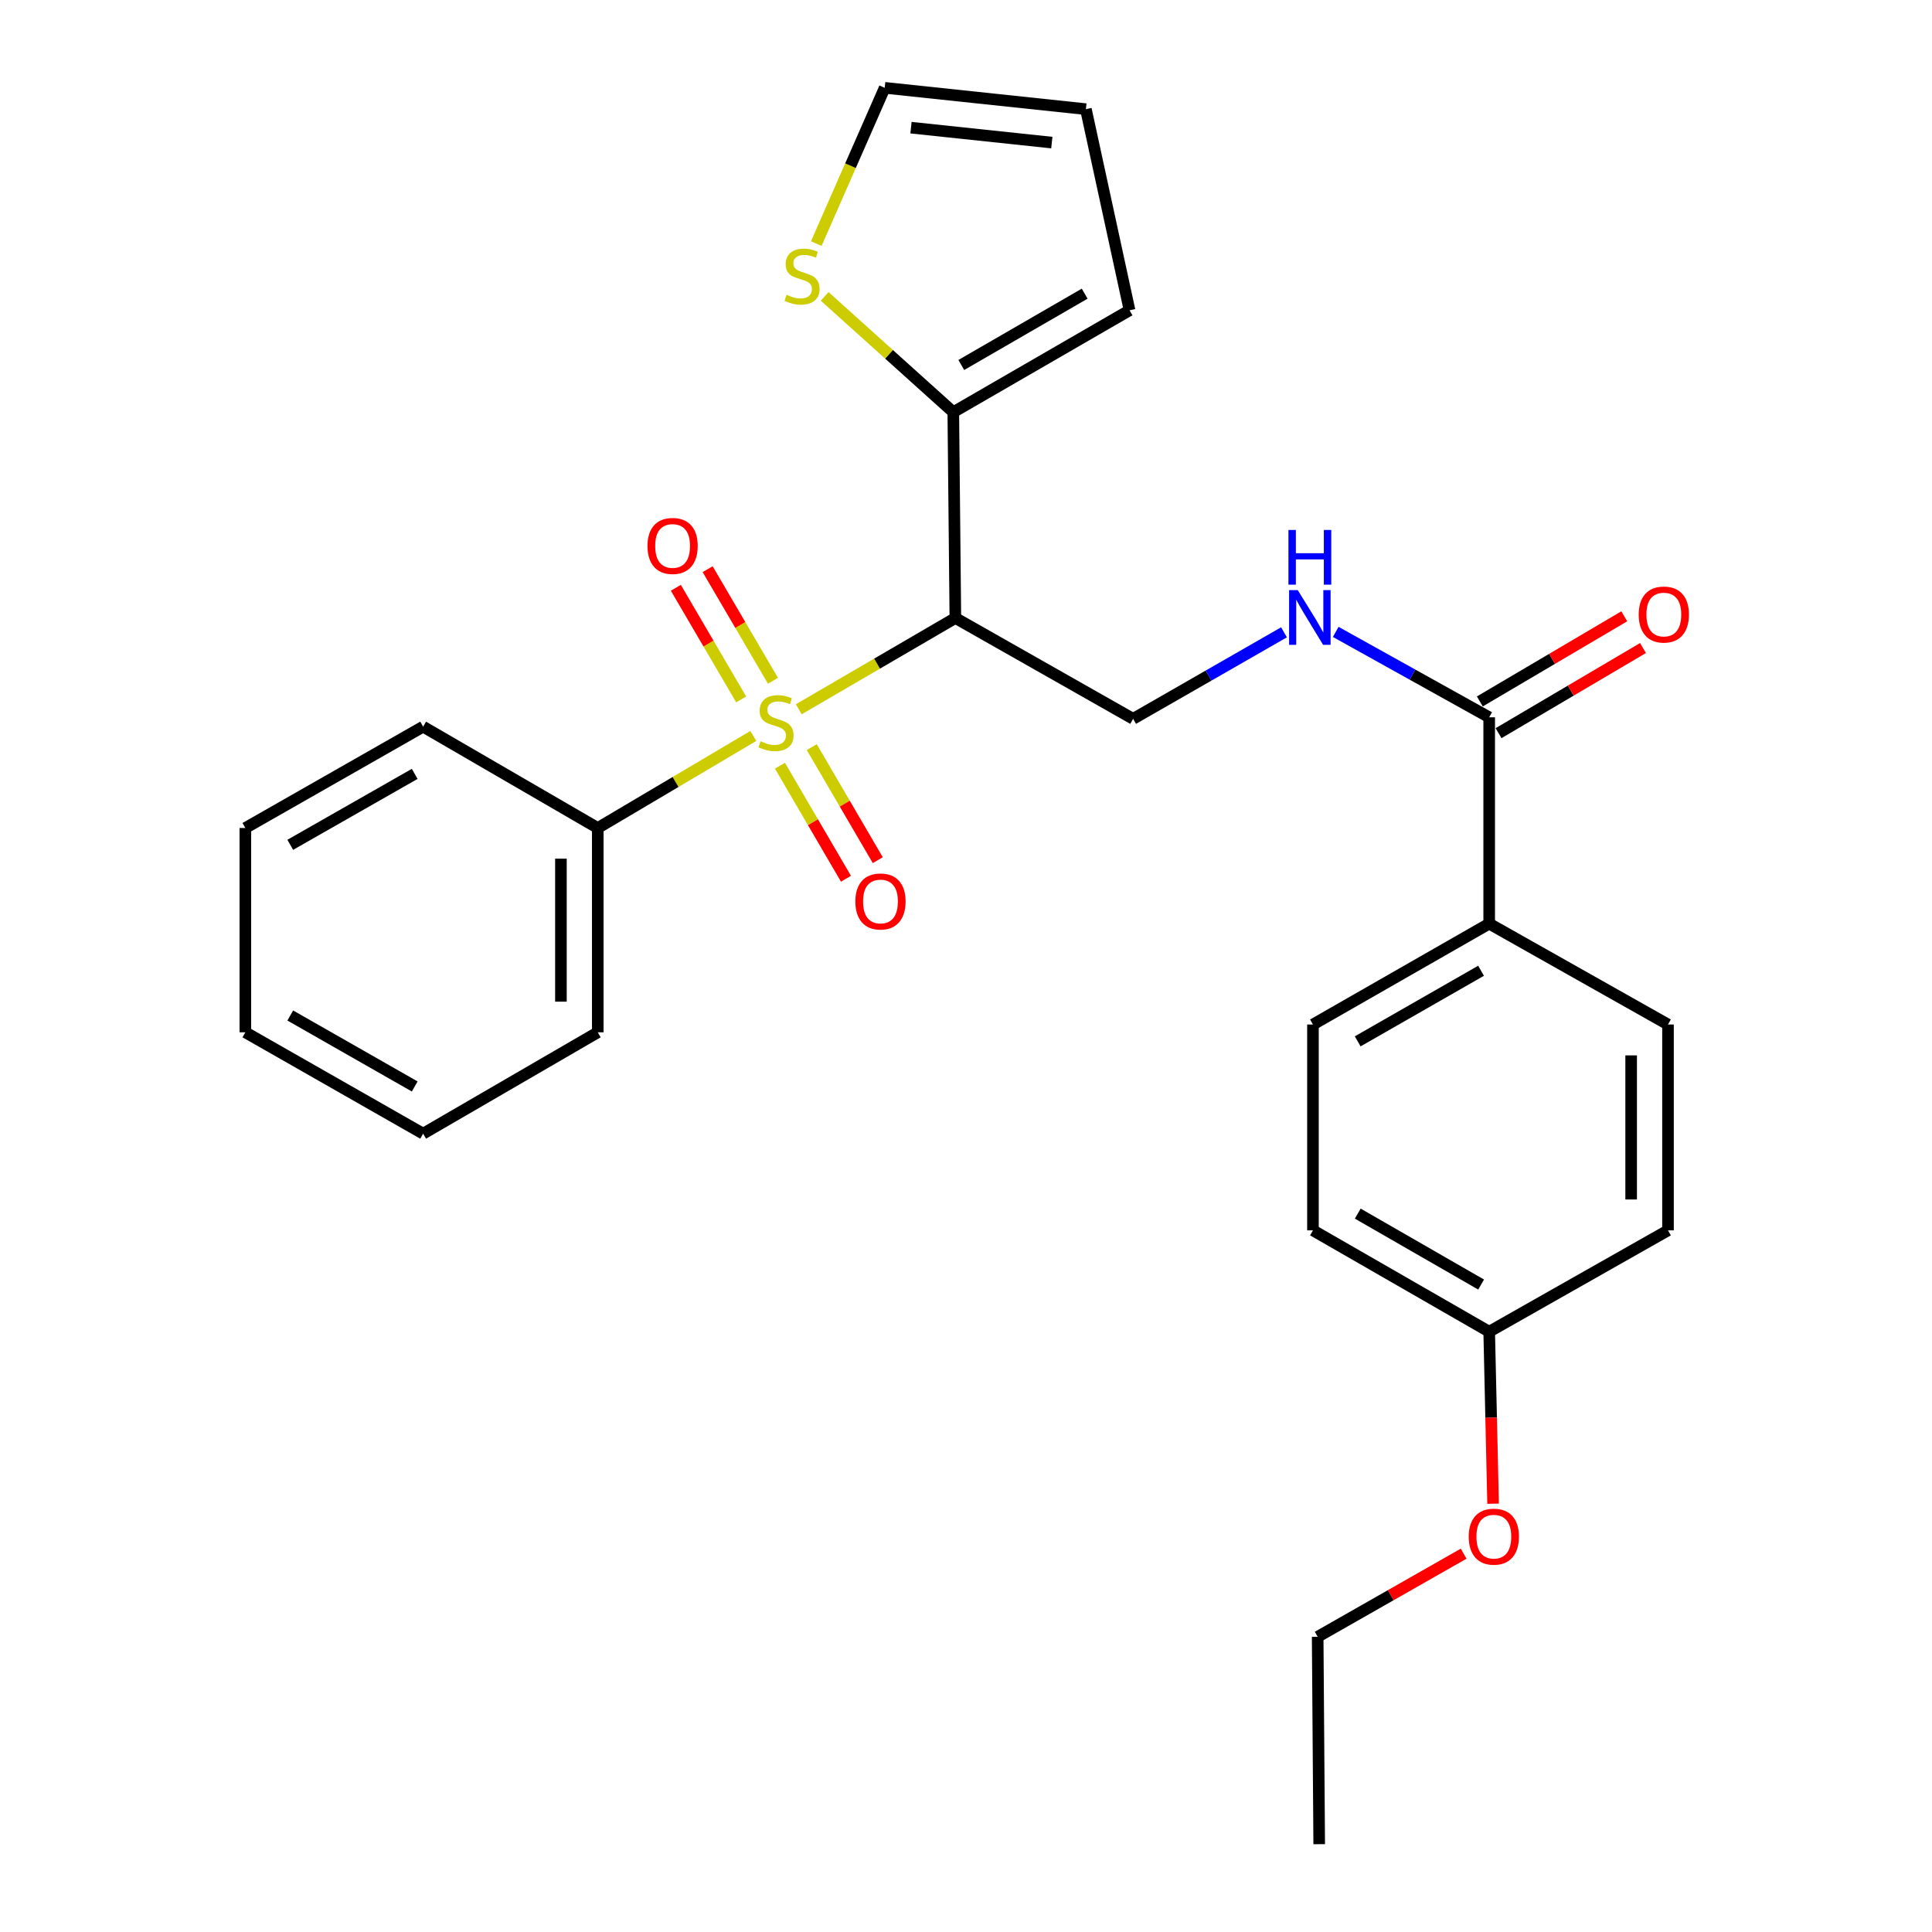 <?xml version='1.0' encoding='iso-8859-1'?>
<svg version='1.1' baseProfile='full'
              xmlns='http://www.w3.org/2000/svg'
                      xmlns:rdkit='http://www.rdkit.org/xml'
                      xmlns:xlink='http://www.w3.org/1999/xlink'
                  xml:space='preserve'
width='1000px' height='1000px' viewBox='0 0 1000 1000'>
<!-- END OF HEADER -->
<rect style='opacity:1.0;fill:#FFFFFF;stroke:none' width='1000' height='1000' x='0' y='0'> </rect>
<path class='bond-0' d='M 413.443,367.11 L 453.968,343.494' style='fill:none;fill-rule:evenodd;stroke:#CCCC00;stroke-width:6px;stroke-linecap:butt;stroke-linejoin:miter;stroke-opacity:1' />
<path class='bond-0' d='M 453.968,343.494 L 494.494,319.877' style='fill:none;fill-rule:evenodd;stroke:#000000;stroke-width:6px;stroke-linecap:butt;stroke-linejoin:miter;stroke-opacity:1' />
<path class='bond-6' d='M 400.092,352.38 L 383.183,323.492' style='fill:none;fill-rule:evenodd;stroke:#CCCC00;stroke-width:6px;stroke-linecap:butt;stroke-linejoin:miter;stroke-opacity:1' />
<path class='bond-6' d='M 383.183,323.492 L 366.274,294.603' style='fill:none;fill-rule:evenodd;stroke:#FF0000;stroke-width:6px;stroke-linecap:butt;stroke-linejoin:miter;stroke-opacity:1' />
<path class='bond-6' d='M 383.632,362.014 L 366.723,333.126' style='fill:none;fill-rule:evenodd;stroke:#CCCC00;stroke-width:6px;stroke-linecap:butt;stroke-linejoin:miter;stroke-opacity:1' />
<path class='bond-6' d='M 366.723,333.126 L 349.814,304.237' style='fill:none;fill-rule:evenodd;stroke:#FF0000;stroke-width:6px;stroke-linecap:butt;stroke-linejoin:miter;stroke-opacity:1' />
<path class='bond-7' d='M 403.699,396.336 L 420.784,425.586' style='fill:none;fill-rule:evenodd;stroke:#CCCC00;stroke-width:6px;stroke-linecap:butt;stroke-linejoin:miter;stroke-opacity:1' />
<path class='bond-7' d='M 420.784,425.586 L 437.869,454.837' style='fill:none;fill-rule:evenodd;stroke:#FF0000;stroke-width:6px;stroke-linecap:butt;stroke-linejoin:miter;stroke-opacity:1' />
<path class='bond-7' d='M 420.168,386.717 L 437.253,415.967' style='fill:none;fill-rule:evenodd;stroke:#CCCC00;stroke-width:6px;stroke-linecap:butt;stroke-linejoin:miter;stroke-opacity:1' />
<path class='bond-7' d='M 437.253,415.967 L 454.337,445.218' style='fill:none;fill-rule:evenodd;stroke:#FF0000;stroke-width:6px;stroke-linecap:butt;stroke-linejoin:miter;stroke-opacity:1' />
<path class='bond-8' d='M 389.917,380.927 L 349.659,404.751' style='fill:none;fill-rule:evenodd;stroke:#CCCC00;stroke-width:6px;stroke-linecap:butt;stroke-linejoin:miter;stroke-opacity:1' />
<path class='bond-8' d='M 349.659,404.751 L 309.401,428.576' style='fill:none;fill-rule:evenodd;stroke:#000000;stroke-width:6px;stroke-linecap:butt;stroke-linejoin:miter;stroke-opacity:1' />
<path class='bond-1' d='M 494.494,319.877 L 493.423,213.34' style='fill:none;fill-rule:evenodd;stroke:#000000;stroke-width:6px;stroke-linecap:butt;stroke-linejoin:miter;stroke-opacity:1' />
<path class='bond-3' d='M 494.494,319.877 L 586.505,372.07' style='fill:none;fill-rule:evenodd;stroke:#000000;stroke-width:6px;stroke-linecap:butt;stroke-linejoin:miter;stroke-opacity:1' />
<path class='bond-5' d='M 493.423,213.34 L 460.135,183.372' style='fill:none;fill-rule:evenodd;stroke:#000000;stroke-width:6px;stroke-linecap:butt;stroke-linejoin:miter;stroke-opacity:1' />
<path class='bond-5' d='M 460.135,183.372 L 426.847,153.404' style='fill:none;fill-rule:evenodd;stroke:#CCCC00;stroke-width:6px;stroke-linecap:butt;stroke-linejoin:miter;stroke-opacity:1' />
<path class='bond-10' d='M 493.423,213.34 L 584.65,160.606' style='fill:none;fill-rule:evenodd;stroke:#000000;stroke-width:6px;stroke-linecap:butt;stroke-linejoin:miter;stroke-opacity:1' />
<path class='bond-10' d='M 497.563,188.918 L 561.422,152.004' style='fill:none;fill-rule:evenodd;stroke:#000000;stroke-width:6px;stroke-linecap:butt;stroke-linejoin:miter;stroke-opacity:1' />
<path class='bond-2' d='M 770.802,371.276 L 731.087,349.172' style='fill:none;fill-rule:evenodd;stroke:#000000;stroke-width:6px;stroke-linecap:butt;stroke-linejoin:miter;stroke-opacity:1' />
<path class='bond-2' d='M 731.087,349.172 L 691.371,327.068' style='fill:none;fill-rule:evenodd;stroke:#0000FF;stroke-width:6px;stroke-linecap:butt;stroke-linejoin:miter;stroke-opacity:1' />
<path class='bond-9' d='M 770.802,371.276 L 770.802,478.078' style='fill:none;fill-rule:evenodd;stroke:#000000;stroke-width:6px;stroke-linecap:butt;stroke-linejoin:miter;stroke-opacity:1' />
<path class='bond-12' d='M 775.644,379.491 L 813.027,357.458' style='fill:none;fill-rule:evenodd;stroke:#000000;stroke-width:6px;stroke-linecap:butt;stroke-linejoin:miter;stroke-opacity:1' />
<path class='bond-12' d='M 813.027,357.458 L 850.411,335.425' style='fill:none;fill-rule:evenodd;stroke:#FF0000;stroke-width:6px;stroke-linecap:butt;stroke-linejoin:miter;stroke-opacity:1' />
<path class='bond-12' d='M 765.96,363.06 L 803.344,341.027' style='fill:none;fill-rule:evenodd;stroke:#000000;stroke-width:6px;stroke-linecap:butt;stroke-linejoin:miter;stroke-opacity:1' />
<path class='bond-12' d='M 803.344,341.027 L 840.727,318.994' style='fill:none;fill-rule:evenodd;stroke:#FF0000;stroke-width:6px;stroke-linecap:butt;stroke-linejoin:miter;stroke-opacity:1' />
<path class='bond-4' d='M 586.505,372.07 L 625.552,349.677' style='fill:none;fill-rule:evenodd;stroke:#000000;stroke-width:6px;stroke-linecap:butt;stroke-linejoin:miter;stroke-opacity:1' />
<path class='bond-4' d='M 625.552,349.677 L 664.599,327.283' style='fill:none;fill-rule:evenodd;stroke:#0000FF;stroke-width:6px;stroke-linecap:butt;stroke-linejoin:miter;stroke-opacity:1' />
<path class='bond-11' d='M 422.504,126.079 L 440.211,85.767' style='fill:none;fill-rule:evenodd;stroke:#CCCC00;stroke-width:6px;stroke-linecap:butt;stroke-linejoin:miter;stroke-opacity:1' />
<path class='bond-11' d='M 440.211,85.767 L 457.918,45.455' style='fill:none;fill-rule:evenodd;stroke:#000000;stroke-width:6px;stroke-linecap:butt;stroke-linejoin:miter;stroke-opacity:1' />
<path class='bond-20' d='M 309.401,428.576 L 309.401,534.319' style='fill:none;fill-rule:evenodd;stroke:#000000;stroke-width:6px;stroke-linecap:butt;stroke-linejoin:miter;stroke-opacity:1' />
<path class='bond-20' d='M 290.33,444.437 L 290.33,518.457' style='fill:none;fill-rule:evenodd;stroke:#000000;stroke-width:6px;stroke-linecap:butt;stroke-linejoin:miter;stroke-opacity:1' />
<path class='bond-21' d='M 309.401,428.576 L 219.011,376.118' style='fill:none;fill-rule:evenodd;stroke:#000000;stroke-width:6px;stroke-linecap:butt;stroke-linejoin:miter;stroke-opacity:1' />
<path class='bond-14' d='M 770.802,478.078 L 679.586,530.282' style='fill:none;fill-rule:evenodd;stroke:#000000;stroke-width:6px;stroke-linecap:butt;stroke-linejoin:miter;stroke-opacity:1' />
<path class='bond-14' d='M 766.593,502.461 L 702.741,539.004' style='fill:none;fill-rule:evenodd;stroke:#000000;stroke-width:6px;stroke-linecap:butt;stroke-linejoin:miter;stroke-opacity:1' />
<path class='bond-15' d='M 770.802,478.078 L 863.353,530.282' style='fill:none;fill-rule:evenodd;stroke:#000000;stroke-width:6px;stroke-linecap:butt;stroke-linejoin:miter;stroke-opacity:1' />
<path class='bond-13' d='M 584.65,160.606 L 562.05,56.495' style='fill:none;fill-rule:evenodd;stroke:#000000;stroke-width:6px;stroke-linecap:butt;stroke-linejoin:miter;stroke-opacity:1' />
<path class='bond-28' d='M 457.918,45.455 L 562.05,56.495' style='fill:none;fill-rule:evenodd;stroke:#000000;stroke-width:6px;stroke-linecap:butt;stroke-linejoin:miter;stroke-opacity:1' />
<path class='bond-28' d='M 471.527,66.076 L 544.42,73.805' style='fill:none;fill-rule:evenodd;stroke:#000000;stroke-width:6px;stroke-linecap:butt;stroke-linejoin:miter;stroke-opacity:1' />
<path class='bond-18' d='M 679.586,530.282 L 679.586,636.83' style='fill:none;fill-rule:evenodd;stroke:#000000;stroke-width:6px;stroke-linecap:butt;stroke-linejoin:miter;stroke-opacity:1' />
<path class='bond-17' d='M 863.353,530.282 L 863.353,636.83' style='fill:none;fill-rule:evenodd;stroke:#000000;stroke-width:6px;stroke-linecap:butt;stroke-linejoin:miter;stroke-opacity:1' />
<path class='bond-17' d='M 844.282,546.264 L 844.282,620.848' style='fill:none;fill-rule:evenodd;stroke:#000000;stroke-width:6px;stroke-linecap:butt;stroke-linejoin:miter;stroke-opacity:1' />
<path class='bond-16' d='M 770.802,689.288 L 863.353,636.83' style='fill:none;fill-rule:evenodd;stroke:#000000;stroke-width:6px;stroke-linecap:butt;stroke-linejoin:miter;stroke-opacity:1' />
<path class='bond-19' d='M 770.802,689.288 L 771.812,733.801' style='fill:none;fill-rule:evenodd;stroke:#000000;stroke-width:6px;stroke-linecap:butt;stroke-linejoin:miter;stroke-opacity:1' />
<path class='bond-19' d='M 771.812,733.801 L 772.822,778.314' style='fill:none;fill-rule:evenodd;stroke:#FF0000;stroke-width:6px;stroke-linecap:butt;stroke-linejoin:miter;stroke-opacity:1' />
<path class='bond-29' d='M 770.802,689.288 L 679.586,636.83' style='fill:none;fill-rule:evenodd;stroke:#000000;stroke-width:6px;stroke-linecap:butt;stroke-linejoin:miter;stroke-opacity:1' />
<path class='bond-29' d='M 766.628,664.886 L 702.776,628.166' style='fill:none;fill-rule:evenodd;stroke:#000000;stroke-width:6px;stroke-linecap:butt;stroke-linejoin:miter;stroke-opacity:1' />
<path class='bond-22' d='M 757.584,804.18 L 719.803,825.692' style='fill:none;fill-rule:evenodd;stroke:#FF0000;stroke-width:6px;stroke-linecap:butt;stroke-linejoin:miter;stroke-opacity:1' />
<path class='bond-22' d='M 719.803,825.692 L 682.023,847.203' style='fill:none;fill-rule:evenodd;stroke:#000000;stroke-width:6px;stroke-linecap:butt;stroke-linejoin:miter;stroke-opacity:1' />
<path class='bond-25' d='M 309.401,534.319 L 219.011,586.787' style='fill:none;fill-rule:evenodd;stroke:#000000;stroke-width:6px;stroke-linecap:butt;stroke-linejoin:miter;stroke-opacity:1' />
<path class='bond-24' d='M 219.011,376.118 L 126.99,428.576' style='fill:none;fill-rule:evenodd;stroke:#000000;stroke-width:6px;stroke-linecap:butt;stroke-linejoin:miter;stroke-opacity:1' />
<path class='bond-24' d='M 214.653,400.555 L 150.238,437.276' style='fill:none;fill-rule:evenodd;stroke:#000000;stroke-width:6px;stroke-linecap:butt;stroke-linejoin:miter;stroke-opacity:1' />
<path class='bond-23' d='M 682.023,847.203 L 682.817,954.545' style='fill:none;fill-rule:evenodd;stroke:#000000;stroke-width:6px;stroke-linecap:butt;stroke-linejoin:miter;stroke-opacity:1' />
<path class='bond-26' d='M 126.99,428.576 L 126.99,534.319' style='fill:none;fill-rule:evenodd;stroke:#000000;stroke-width:6px;stroke-linecap:butt;stroke-linejoin:miter;stroke-opacity:1' />
<path class='bond-27' d='M 219.011,586.787 L 126.99,534.319' style='fill:none;fill-rule:evenodd;stroke:#000000;stroke-width:6px;stroke-linecap:butt;stroke-linejoin:miter;stroke-opacity:1' />
<path class='bond-27' d='M 214.655,562.349 L 150.24,525.621' style='fill:none;fill-rule:evenodd;stroke:#000000;stroke-width:6px;stroke-linecap:butt;stroke-linejoin:miter;stroke-opacity:1' />
<path  class='atom-0' d='M 393.677 383.687
Q 393.997 383.807, 395.317 384.367
Q 396.637 384.927, 398.077 385.287
Q 399.557 385.607, 400.997 385.607
Q 403.677 385.607, 405.237 384.327
Q 406.797 383.007, 406.797 380.727
Q 406.797 379.167, 405.997 378.207
Q 405.237 377.247, 404.037 376.727
Q 402.837 376.207, 400.837 375.607
Q 398.317 374.847, 396.797 374.127
Q 395.317 373.407, 394.237 371.887
Q 393.197 370.367, 393.197 367.807
Q 393.197 364.247, 395.597 362.047
Q 398.037 359.847, 402.837 359.847
Q 406.117 359.847, 409.837 361.407
L 408.917 364.487
Q 405.517 363.087, 402.957 363.087
Q 400.197 363.087, 398.677 364.247
Q 397.157 365.367, 397.197 367.327
Q 397.197 368.847, 397.957 369.767
Q 398.757 370.687, 399.877 371.207
Q 401.037 371.727, 402.957 372.327
Q 405.517 373.127, 407.037 373.927
Q 408.557 374.727, 409.637 376.367
Q 410.757 377.967, 410.757 380.727
Q 410.757 384.647, 408.117 386.767
Q 405.517 388.847, 401.157 388.847
Q 398.637 388.847, 396.717 388.287
Q 394.837 387.767, 392.597 386.847
L 393.677 383.687
' fill='#CCCC00'/>
<path  class='atom-5' d='M 671.715 305.452
L 680.995 320.452
Q 681.915 321.932, 683.395 324.612
Q 684.875 327.292, 684.955 327.452
L 684.955 305.452
L 688.715 305.452
L 688.715 333.772
L 684.835 333.772
L 674.875 317.372
Q 673.715 315.452, 672.475 313.252
Q 671.275 311.052, 670.915 310.372
L 670.915 333.772
L 667.235 333.772
L 667.235 305.452
L 671.715 305.452
' fill='#0000FF'/>
<path  class='atom-5' d='M 666.895 274.3
L 670.735 274.3
L 670.735 286.34
L 685.215 286.34
L 685.215 274.3
L 689.055 274.3
L 689.055 302.62
L 685.215 302.62
L 685.215 289.54
L 670.735 289.54
L 670.735 302.62
L 666.895 302.62
L 666.895 274.3
' fill='#0000FF'/>
<path  class='atom-6' d='M 407.134 152.579
Q 407.454 152.699, 408.774 153.259
Q 410.094 153.819, 411.534 154.179
Q 413.014 154.499, 414.454 154.499
Q 417.134 154.499, 418.694 153.219
Q 420.254 151.899, 420.254 149.619
Q 420.254 148.059, 419.454 147.099
Q 418.694 146.139, 417.494 145.619
Q 416.294 145.099, 414.294 144.499
Q 411.774 143.739, 410.254 143.019
Q 408.774 142.299, 407.694 140.779
Q 406.654 139.259, 406.654 136.699
Q 406.654 133.139, 409.054 130.939
Q 411.494 128.739, 416.294 128.739
Q 419.574 128.739, 423.294 130.299
L 422.374 133.379
Q 418.974 131.979, 416.414 131.979
Q 413.654 131.979, 412.134 133.139
Q 410.614 134.259, 410.654 136.219
Q 410.654 137.739, 411.414 138.659
Q 412.214 139.579, 413.334 140.099
Q 414.494 140.619, 416.414 141.219
Q 418.974 142.019, 420.494 142.819
Q 422.014 143.619, 423.094 145.259
Q 424.214 146.859, 424.214 149.619
Q 424.214 153.539, 421.574 155.659
Q 418.974 157.739, 414.614 157.739
Q 412.094 157.739, 410.174 157.179
Q 408.294 156.659, 406.054 155.739
L 407.134 152.579
' fill='#CCCC00'/>
<path  class='atom-7' d='M 335.138 282.576
Q 335.138 275.776, 338.498 271.976
Q 341.858 268.176, 348.138 268.176
Q 354.418 268.176, 357.778 271.976
Q 361.138 275.776, 361.138 282.576
Q 361.138 289.456, 357.738 293.376
Q 354.338 297.256, 348.138 297.256
Q 341.898 297.256, 338.498 293.376
Q 335.138 289.496, 335.138 282.576
M 348.138 294.056
Q 352.458 294.056, 354.778 291.176
Q 357.138 288.256, 357.138 282.576
Q 357.138 277.016, 354.778 274.216
Q 352.458 271.376, 348.138 271.376
Q 343.818 271.376, 341.458 274.176
Q 339.138 276.976, 339.138 282.576
Q 339.138 288.296, 341.458 291.176
Q 343.818 294.056, 348.138 294.056
' fill='#FF0000'/>
<path  class='atom-8' d='M 442.735 466.598
Q 442.735 459.798, 446.095 455.998
Q 449.455 452.198, 455.735 452.198
Q 462.015 452.198, 465.375 455.998
Q 468.735 459.798, 468.735 466.598
Q 468.735 473.478, 465.335 477.398
Q 461.935 481.278, 455.735 481.278
Q 449.495 481.278, 446.095 477.398
Q 442.735 473.518, 442.735 466.598
M 455.735 478.078
Q 460.055 478.078, 462.375 475.198
Q 464.735 472.278, 464.735 466.598
Q 464.735 461.038, 462.375 458.238
Q 460.055 455.398, 455.735 455.398
Q 451.415 455.398, 449.055 458.198
Q 446.735 460.998, 446.735 466.598
Q 446.735 472.318, 449.055 475.198
Q 451.415 478.078, 455.735 478.078
' fill='#FF0000'/>
<path  class='atom-13' d='M 848.192 318.082
Q 848.192 311.282, 851.552 307.482
Q 854.912 303.682, 861.192 303.682
Q 867.472 303.682, 870.832 307.482
Q 874.192 311.282, 874.192 318.082
Q 874.192 324.962, 870.792 328.882
Q 867.392 332.762, 861.192 332.762
Q 854.952 332.762, 851.552 328.882
Q 848.192 325.002, 848.192 318.082
M 861.192 329.562
Q 865.512 329.562, 867.832 326.682
Q 870.192 323.762, 870.192 318.082
Q 870.192 312.522, 867.832 309.722
Q 865.512 306.882, 861.192 306.882
Q 856.872 306.882, 854.512 309.682
Q 852.192 312.482, 852.192 318.082
Q 852.192 323.802, 854.512 326.682
Q 856.872 329.562, 861.192 329.562
' fill='#FF0000'/>
<path  class='atom-20' d='M 760.207 795.365
Q 760.207 788.565, 763.567 784.765
Q 766.927 780.965, 773.207 780.965
Q 779.487 780.965, 782.847 784.765
Q 786.207 788.565, 786.207 795.365
Q 786.207 802.245, 782.807 806.165
Q 779.407 810.045, 773.207 810.045
Q 766.967 810.045, 763.567 806.165
Q 760.207 802.285, 760.207 795.365
M 773.207 806.845
Q 777.527 806.845, 779.847 803.965
Q 782.207 801.045, 782.207 795.365
Q 782.207 789.805, 779.847 787.005
Q 777.527 784.165, 773.207 784.165
Q 768.887 784.165, 766.527 786.965
Q 764.207 789.765, 764.207 795.365
Q 764.207 801.085, 766.527 803.965
Q 768.887 806.845, 773.207 806.845
' fill='#FF0000'/>
</svg>
